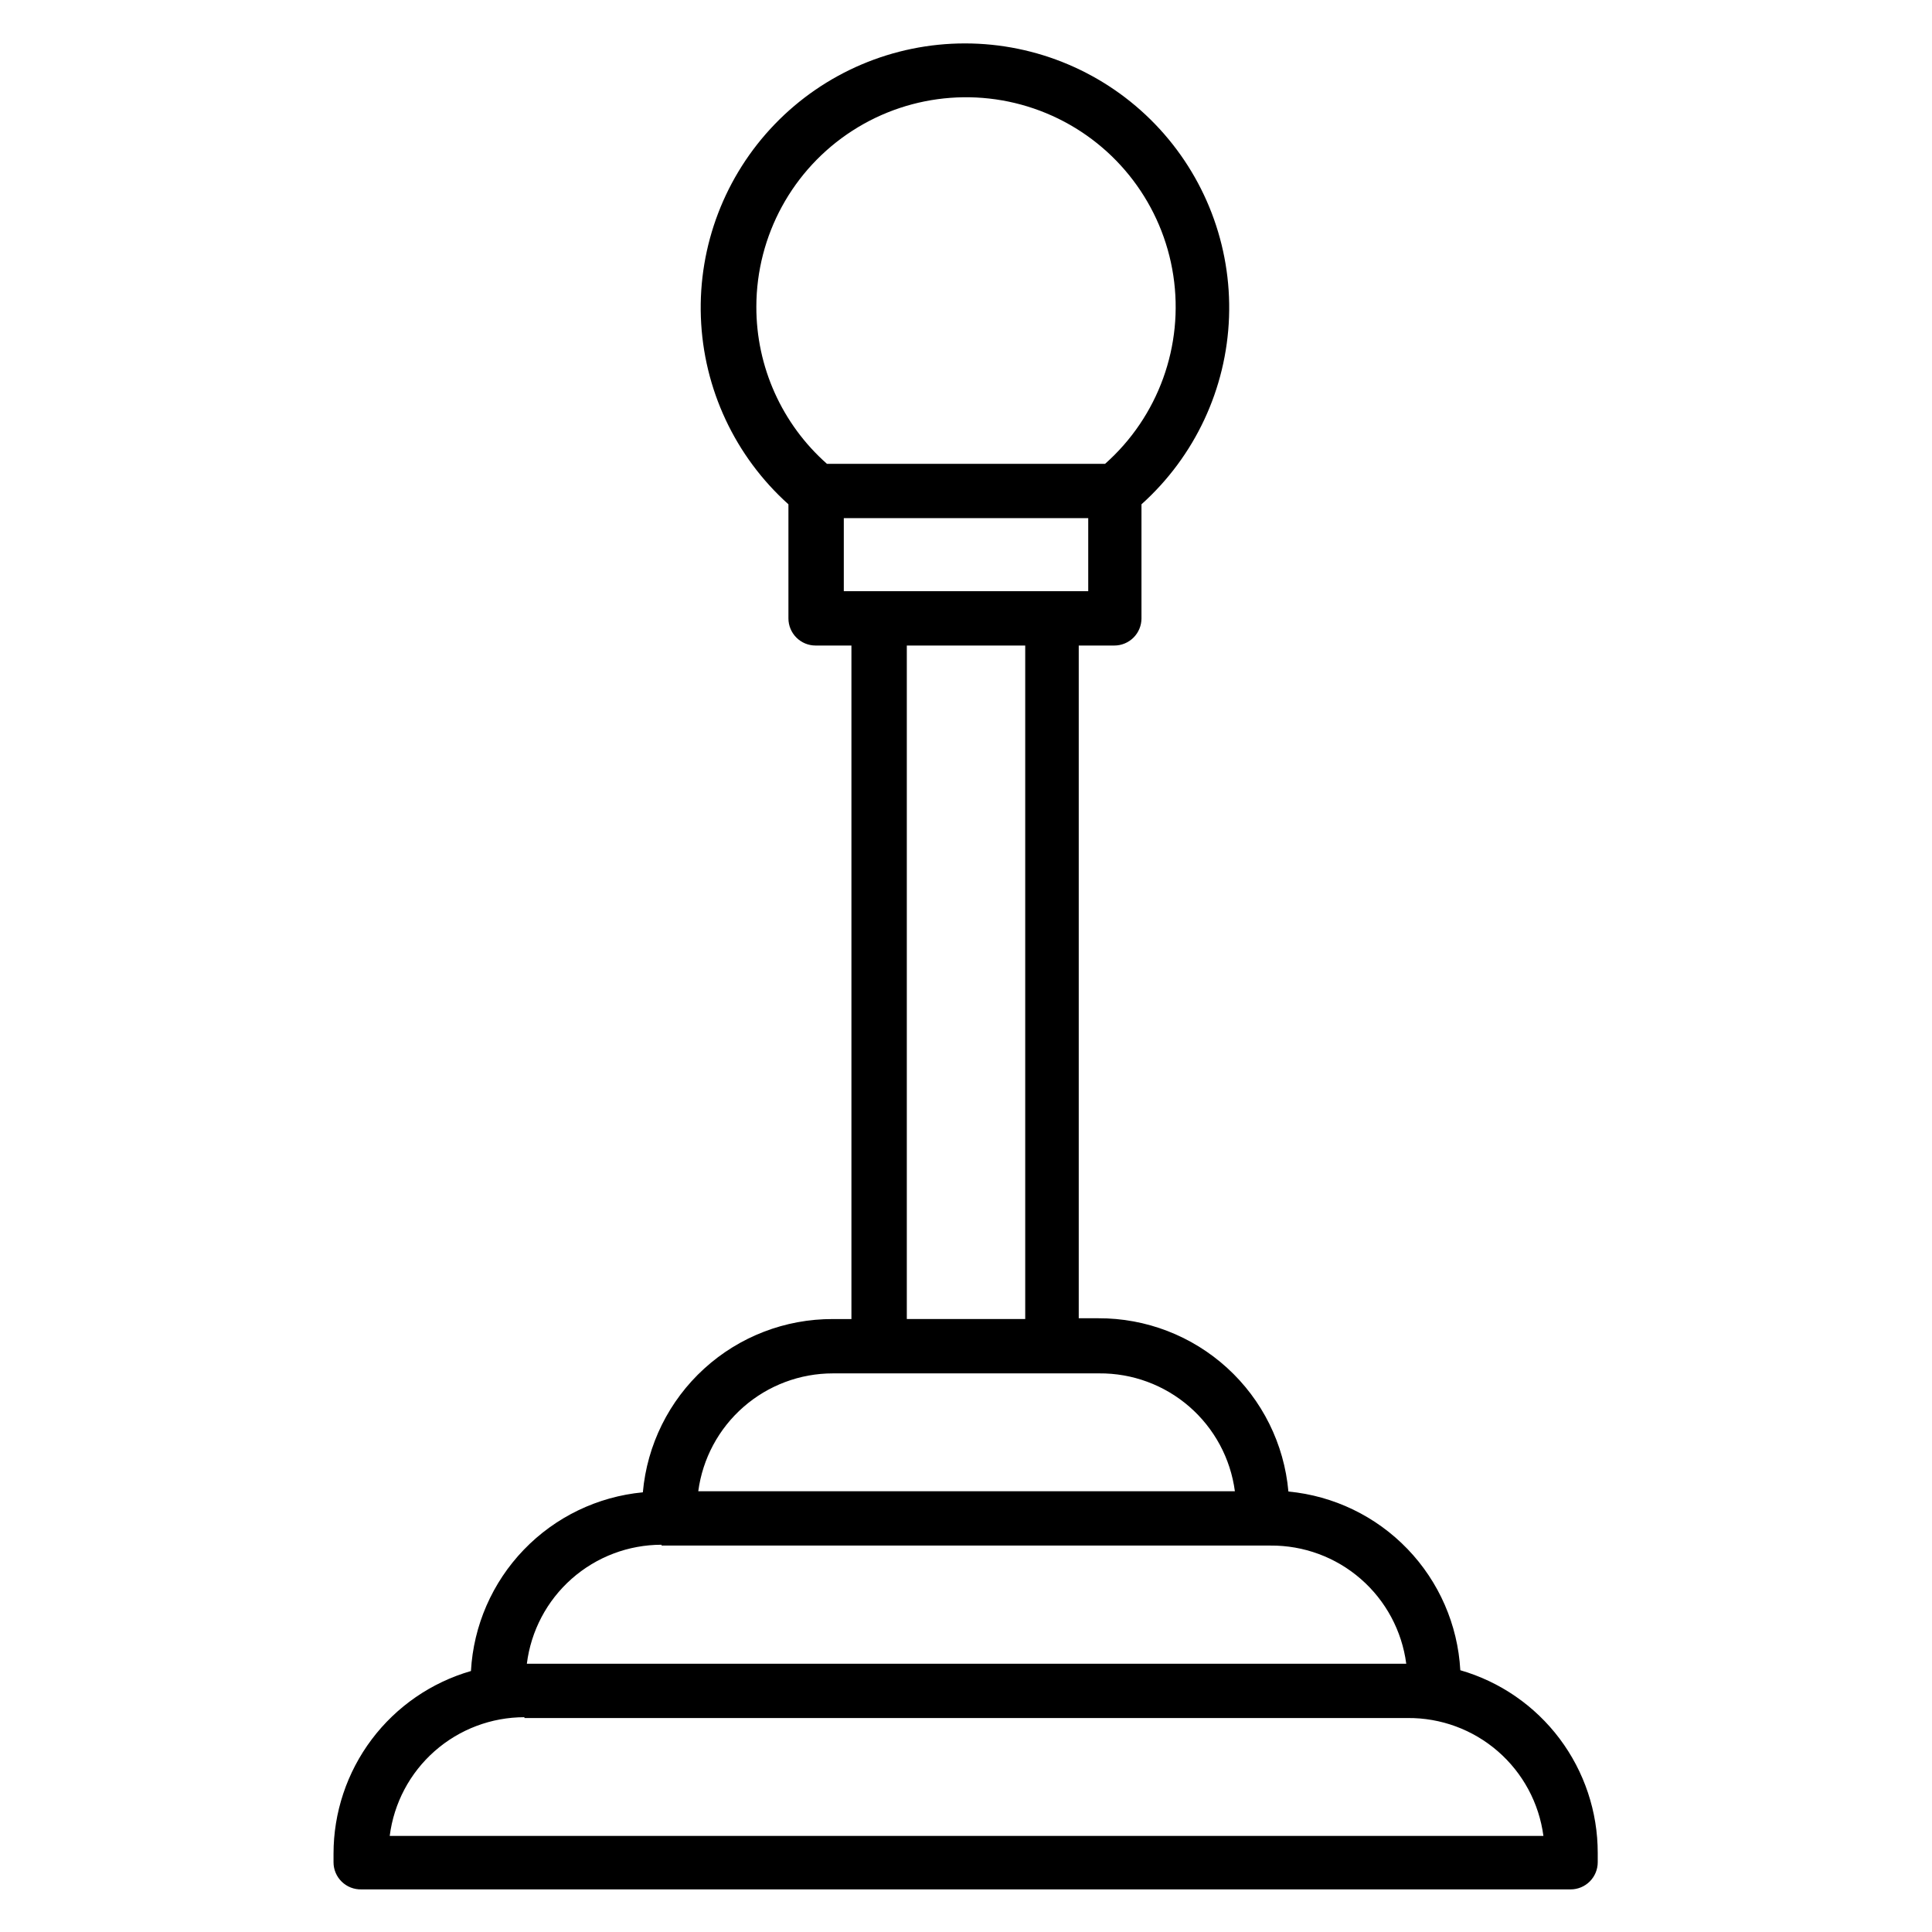 <?xml version="1.0" encoding="UTF-8"?>
<!-- Uploaded to: ICON Repo, www.svgrepo.com, Generator: ICON Repo Mixer Tools -->
<svg fill="#000000" width="800px" height="800px" version="1.1" viewBox="144 144 512 512" xmlns="http://www.w3.org/2000/svg">
 <path d="m239.79 644.71h320.43c1.906 0 3.738-0.758 5.09-2.109 1.348-1.348 2.106-3.18 2.106-5.09v-2.445c0.008-10.934-3.543-21.57-10.109-30.309-6.57-8.738-15.805-15.102-26.309-18.129-0.668-12.039-5.637-23.441-13.996-32.129-8.359-8.691-19.559-14.094-31.562-15.23-1.117-12.574-6.914-24.27-16.246-32.773-9.328-8.504-21.512-13.195-34.133-13.145h-5.184v-178.28h9.43c1.906 0 3.738-0.758 5.09-2.109 1.348-1.348 2.106-3.18 2.106-5.086v-30.23c14.145-12.699 22.52-30.602 23.203-49.598 0.684-18.996-6.387-37.453-19.586-51.137-13.199-13.68-31.391-21.406-50.398-21.406-19.008 0-37.203 7.727-50.398 21.406-13.199 13.684-20.27 32.141-19.586 51.137 0.684 18.996 9.059 36.898 23.203 49.598v30.23c0 1.906 0.758 3.738 2.106 5.086 1.352 1.352 3.18 2.109 5.09 2.109h9.5v178.49h-4.894c-12.621-0.051-24.805 4.641-34.133 13.145-9.332 8.504-15.129 20.199-16.246 32.773-12.004 1.137-23.203 6.539-31.562 15.23-8.359 8.691-13.328 20.09-13.996 32.129-10.504 3.031-19.738 9.395-26.309 18.133-6.566 8.734-10.117 19.375-10.109 30.305v2.231c-0.004 1.949 0.785 3.812 2.184 5.168 1.395 1.355 3.281 2.09 5.227 2.031zm104.65-419.46c0.031-18.848 9.613-36.395 25.449-46.609 15.84-10.215 35.777-11.703 52.957-3.957 17.18 7.75 29.262 23.676 32.09 42.309 2.832 18.633-3.977 37.43-18.082 49.93h-73.699c-11.938-10.555-18.758-25.738-18.715-41.672zm23.176 56.066h64.777v19.359h-64.777zm16.699 33.754h31.379v178.49h-31.379zm-19.578 192.89h70.535c8.773-0.074 17.277 3.055 23.902 8.809 6.629 5.754 10.926 13.73 12.082 22.43h-142.21c1.148-8.652 5.406-16.586 11.973-22.332 6.566-5.746 14.996-8.914 23.723-8.906zm-45.414 45.629 161.36 0.004c8.785-0.074 17.297 3.066 23.926 8.836 6.629 5.766 10.918 13.758 12.062 22.473h-233.05c1.09-8.703 5.316-16.711 11.891-22.516 6.574-5.805 15.039-9.008 23.809-9.012zm-36.348 45.703 234.06 0.004c8.773-0.078 17.277 3.055 23.902 8.805 6.629 5.754 10.926 13.73 12.082 22.43h-305.74c1.102-8.688 5.336-16.676 11.91-22.469 6.57-5.789 15.027-8.984 23.789-8.984z"/>
</svg>